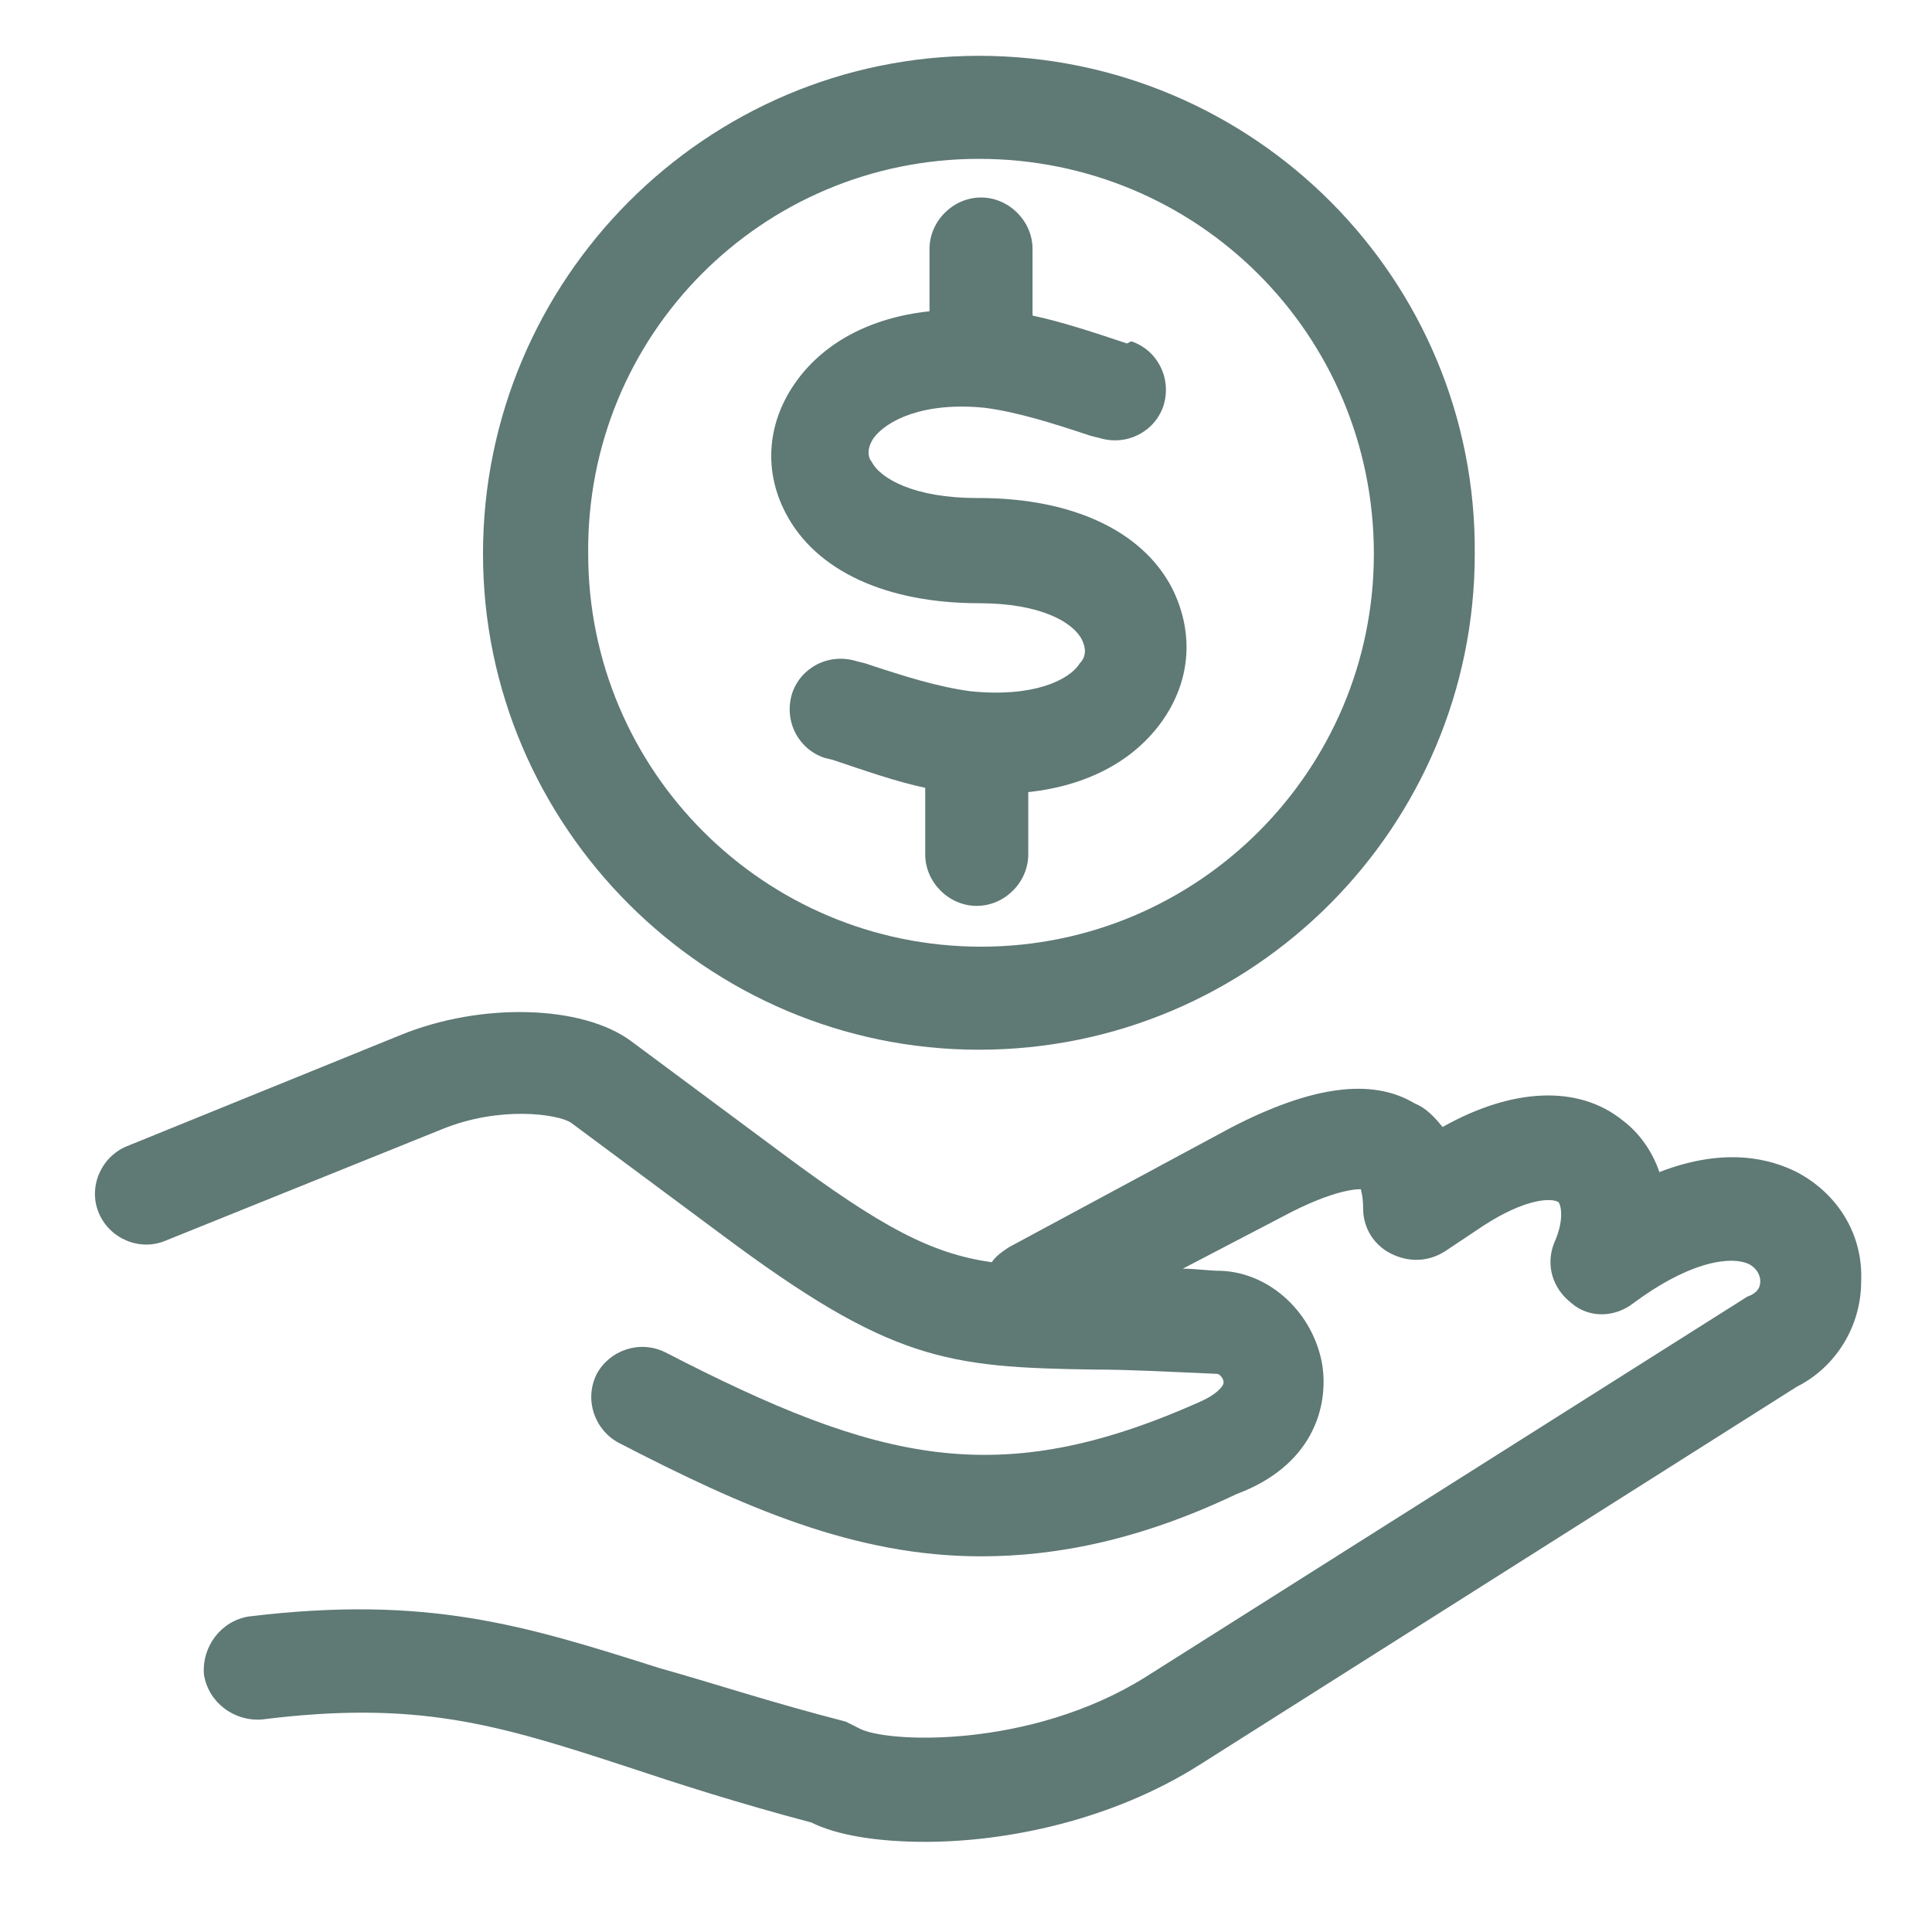 <?xml version="1.0" encoding="utf-8"?>
<!-- Generator: Adobe Illustrator 23.0.3, SVG Export Plug-In . SVG Version: 6.00 Build 0)  -->
<svg version="1.1" id="Layer_2_1_" xmlns="http://www.w3.org/2000/svg" xmlns:xlink="http://www.w3.org/1999/xlink" x="0px" y="0px"
	 viewBox="0 0 90 90" style="enable-background:new 0 0 90 90;" xml:space="preserve">
<style type="text/css">
	.st0{fill:#5F7975;}
</style>
<path class="st0" d="M83.7,54.6c-1.2-0.6-3.3-1.2-6.4,0c-0.3-0.9-0.9-1.8-1.7-2.4c-2.1-1.7-5.2-1.5-8.4,0.3
	c-0.4-0.5-0.8-0.9-1.3-1.1c-2-1.2-4.8-0.8-8.5,1.1L47,58.1c-0.3,0.2-0.6,0.4-0.8,0.7c-2.8-0.4-5.1-1.6-9.8-5.1l-7-5.2
	c-2.3-1.7-7-1.8-10.7-0.3L5.9,53.4c-1.2,0.5-1.8,1.9-1.3,3.1c0.5,1.2,1.9,1.8,3.1,1.3l12.9-5.2c2.7-1.1,5.4-0.7,6-0.3l7,5.2
	c7.9,5.9,10.5,6.2,17.4,6.3c1.6,0,3.4,0.1,5.7,0.2c0.1,0,0.3,0.2,0.3,0.4c0,0.2-0.4,0.6-1.1,0.9C46.5,69.5,40.9,68.1,31,63
	c-1.2-0.6-2.6-0.1-3.2,1c-0.6,1.2-0.1,2.6,1,3.2c5.8,3,11,5.3,16.9,5.3c3.6,0,7.5-0.8,11.9-2.9c3.5-1.3,4.3-4,4-6
	c-0.4-2.4-2.4-4.3-4.7-4.4c-0.6,0-1.2-0.1-1.8-0.1l4.6-2.4c2.6-1.4,3.7-1.3,3.7-1.3c0,0.1,0.1,0.3,0.1,0.9c0,0.9,0.5,1.7,1.3,2.1
	c0.8,0.4,1.7,0.4,2.5-0.1l1.8-1.2c2-1.3,3.2-1.3,3.5-1.1c0.1,0.1,0.3,0.8-0.2,1.9c-0.4,1-0.1,2.1,0.8,2.8c0.8,0.7,2,0.7,2.9,0
	c2.7-2,4.6-2.2,5.4-1.8c0.5,0.3,0.5,0.7,0.5,0.8c0,0.4-0.3,0.6-0.6,0.7l-28,17.7c-5.4,3.4-12.2,3.1-13.4,2.4
	c-0.2-0.1-0.4-0.2-0.6-0.3c-3.5-0.9-6.2-1.8-8.7-2.5c-6.3-2-10.8-3.4-19.1-2.4c-1.3,0.2-2.2,1.4-2.1,2.7c0.2,1.3,1.4,2.2,2.7,2.1
	c7.2-0.9,10.9,0.2,17,2.2c2.4,0.8,5.2,1.7,8.6,2.6c1.2,0.6,3.1,0.9,5.3,0.9c3.8,0,8.7-1,12.8-3.6l27.8-17.6c1.8-0.9,3-2.8,3-4.9
	C86.8,57.5,85.6,55.6,83.7,54.6z M45.6,48.9c12.8,0,23.1-10.4,23.1-23.1C68.8,13,58.4,2.6,45.6,2.6C32.9,2.6,22.5,13,22.5,25.8
	C22.5,38.5,32.9,48.9,45.6,48.9z M45.6,7.4C55.8,7.4,64,15.6,64,25.8c0,10.1-8.2,18.3-18.3,18.3c-10.1,0-18.3-8.2-18.3-18.3
	C27.3,15.6,35.5,7.4,45.6,7.4z M45.6,28.1C45.7,28.1,45.7,28.1,45.6,28.1c2.9,0,4.4,0.9,4.8,1.7c0.2,0.4,0.2,0.8-0.1,1.1
	c-0.5,0.8-2.2,1.6-5.1,1.3c-1.5-0.2-3.1-0.7-4.9-1.3l-0.4-0.1c-1.3-0.4-2.6,0.3-3,1.5c-0.4,1.3,0.3,2.6,1.5,3l0.4,0.1
	c1.5,0.5,2.9,1,4.3,1.3v3.1c0,1.3,1.1,2.4,2.4,2.4c1.3,0,2.4-1.1,2.4-2.4v-2.9c2.8-0.3,5-1.5,6.3-3.4c1.3-1.9,1.4-4.1,0.4-6.1
	c-1.4-2.7-4.7-4.2-9-4.2c0,0-0.1,0-0.1,0c-2.9,0-4.5-0.9-4.9-1.7c-0.1-0.1-0.3-0.5,0.1-1.1c0.6-0.8,2.3-1.7,5.2-1.4
	c1.5,0.2,3.1,0.7,4.9,1.3l0.4,0.1c1.3,0.4,2.6-0.3,3-1.5c0.4-1.3-0.3-2.6-1.5-3L52.5,16c-1.5-0.5-3-1-4.4-1.3v-3.1
	c0-1.3-1.1-2.4-2.4-2.4c-1.3,0-2.4,1.1-2.4,2.4v2.9c-2.8,0.3-5,1.5-6.3,3.4c-1.3,1.9-1.4,4.1-0.4,6C38,26.6,41.3,28.1,45.6,28.1z"/>
</svg>
